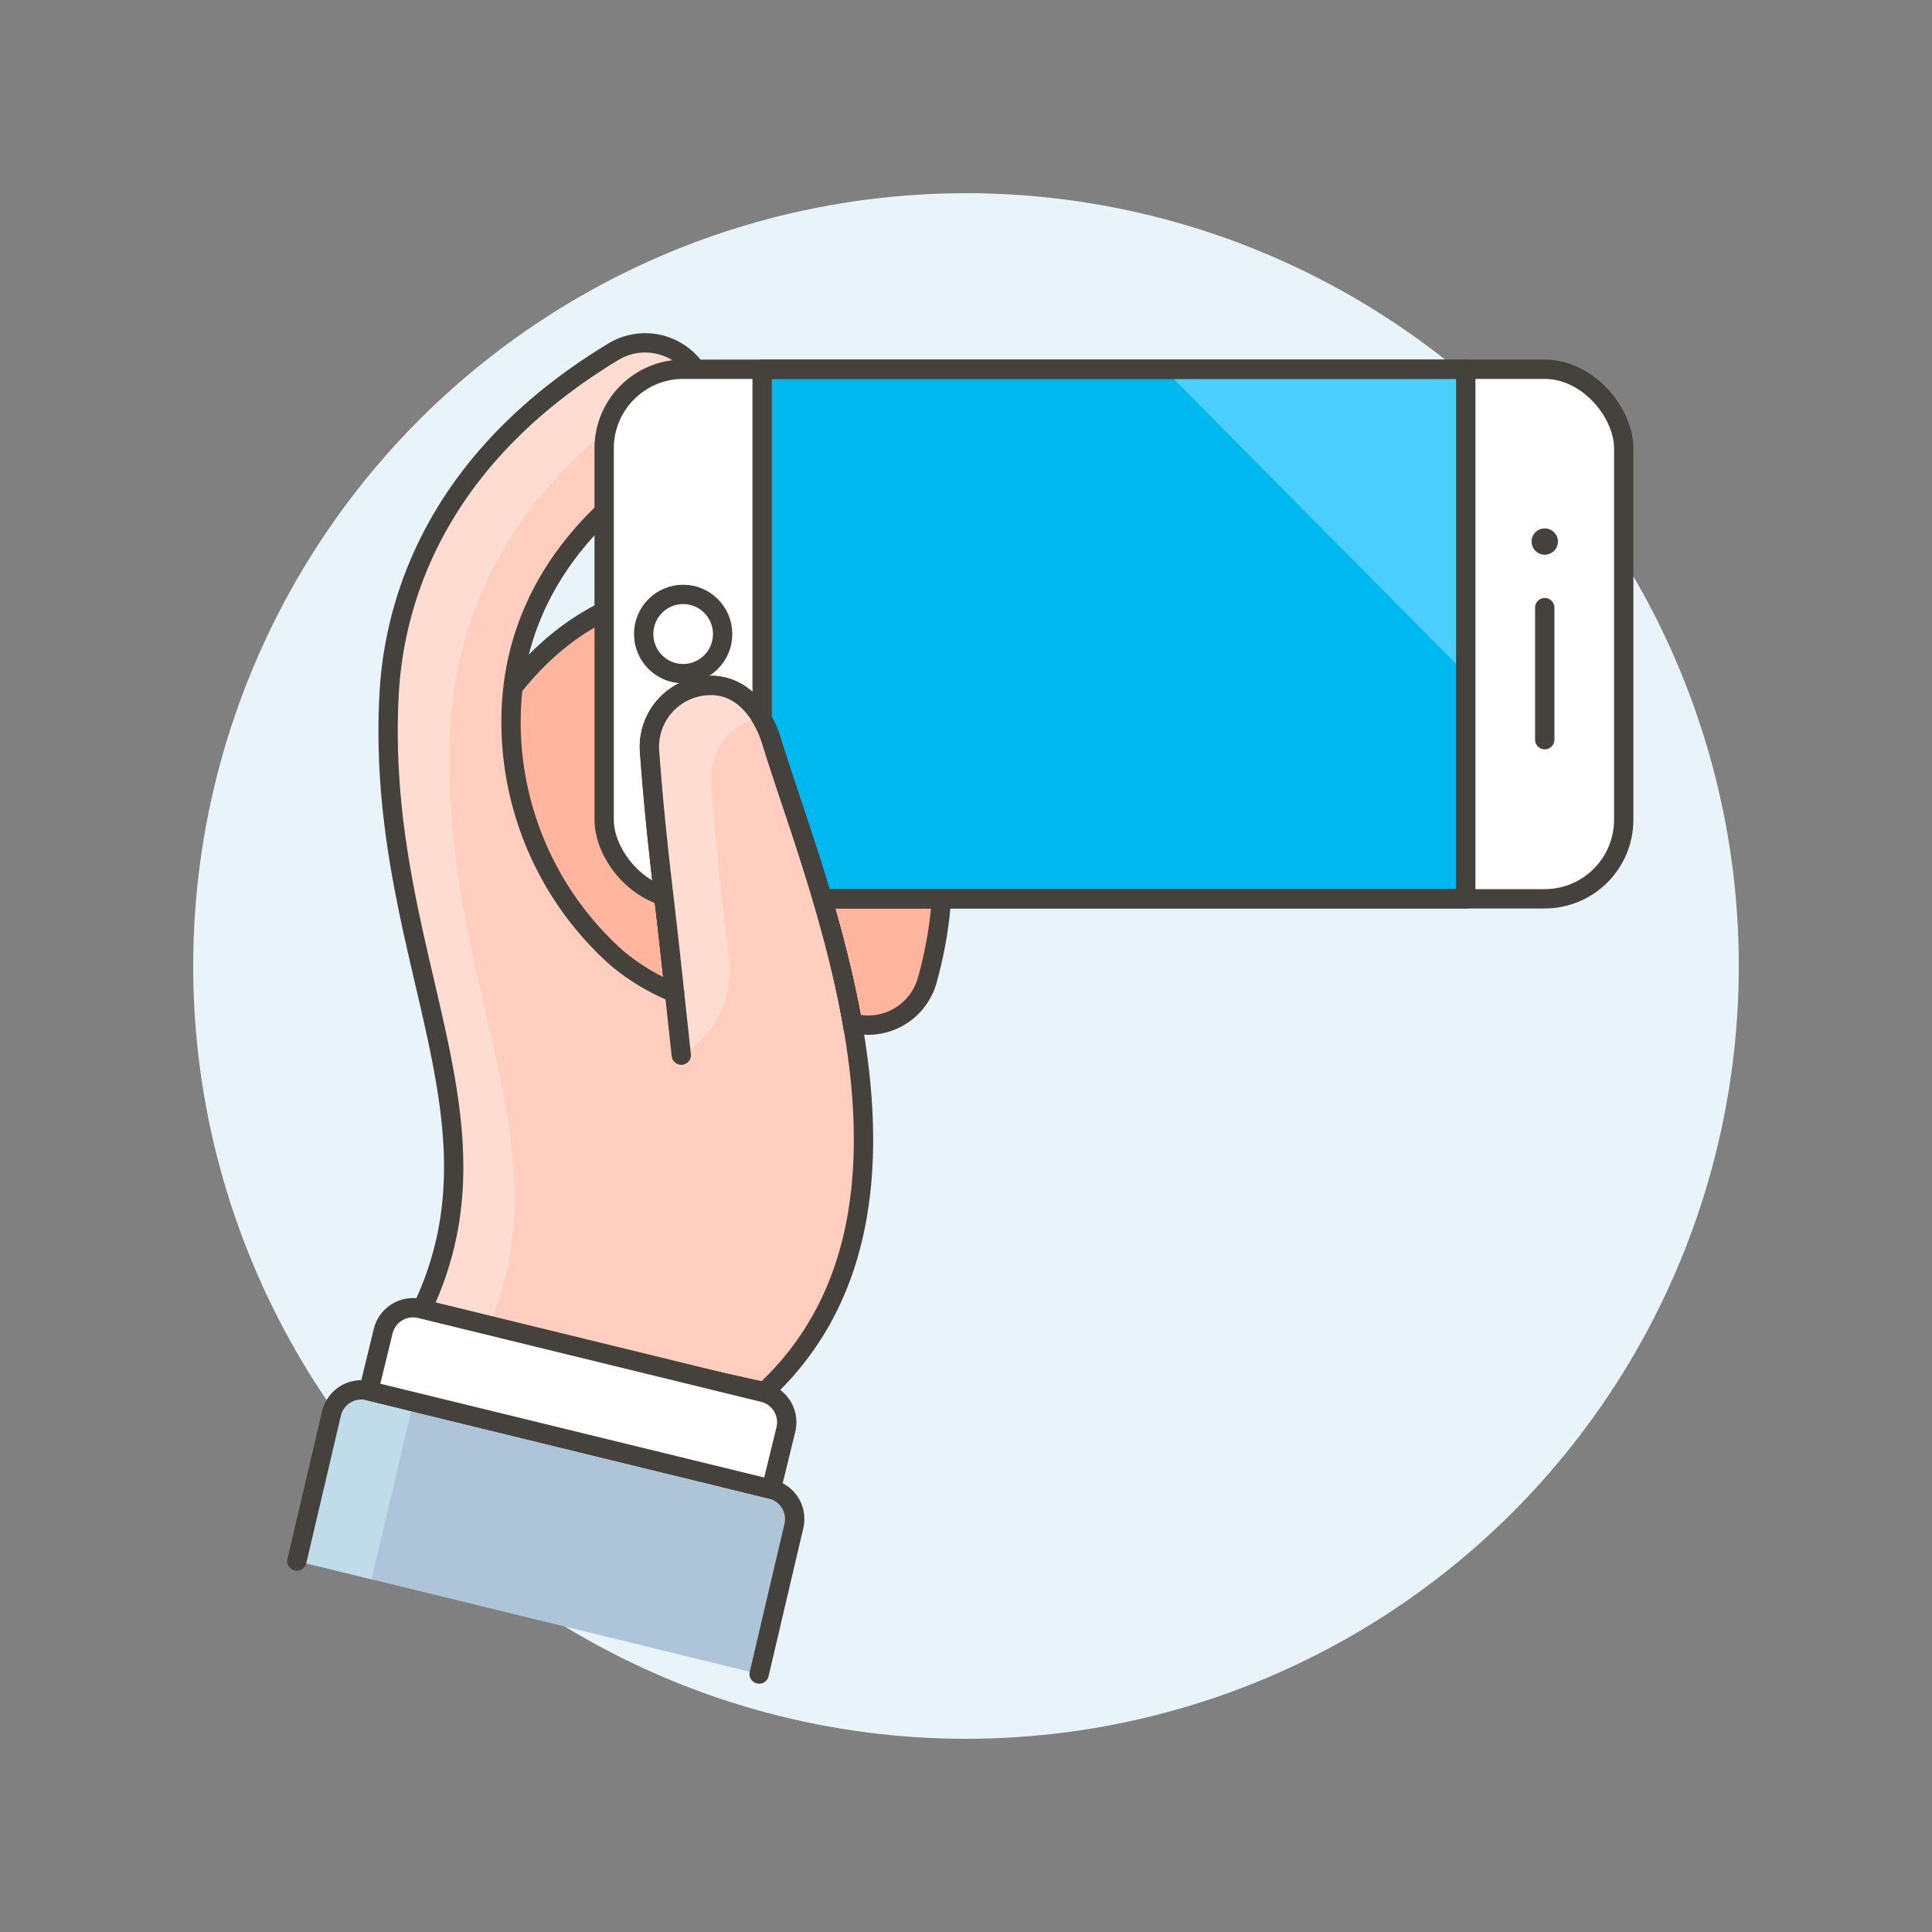 <svg xmlns="http://www.w3.org/2000/svg" viewBox="0 0 100 100"><rect x="0" y="0" width="100" height="100" fill="#808080" stroke="none"/><g class="nc-icon-wrapper"><defs/><circle class="a" cx="50" cy="50" r="40" style="" fill="#e8f4fa"/><path class="b" d="M44.936 53.061a3.184 3.184 0 0 1-3.064-4.032c1.159-4.165.447-8.071-1.906-10.452A5.1 5.1 0 0 0 35 37c-2.729.728-5.035 3.947-6.328 8.831a3.178 3.178 0 1 1-6.146-1.631c2.591-9.79 7.9-12.563 10.835-13.345a11.443 11.443 0 0 1 11.125 3.251c3.977 4.021 5.289 10.237 3.51 16.626a3.181 3.181 0 0 1-3.06 2.329z" fill="#ffb59e" stroke="#45413c" stroke-miterlimit="10"/><path class="c" d="M27.982 51.371l8.211 6.224.794-14.965-1.324-8.872-10.462 9.667 2.781 7.946z" style="" fill="#ffb59e"/><path class="d" d="M39.958 38.423c-.512-1.681-1.668-3.077-3.4-2.935a3.176 3.176 0 0 0-2.935 3.4c.245 3.329.558 5.981.808 8.112.2 1.71.486 4.384.486 4.384a11.2 11.2 0 0 1-2.994-1.8 16.368 16.368 0 0 1-5.439-13.249c.34-5.134 3.3-9.526 8.573-12.7a3.179 3.179 0 0 0-3.284-5.444c-9 5.43-11.357 12.634-11.632 17.728-.731 13.567 6.606 22.036 1.554 32.14 6.952 1.59 17.878 3.973 17.878 3.973 9.996-9.272 2.679-26.074.385-33.609z" style="" fill="#ffcebf"/><path class="e" d="M25.21 68.854c4.3-9.758-2.605-18.139-1.894-31.348.275-5.094 2.628-12.3 11.632-17.728a3.177 3.177 0 0 1 1.225-.426c-.015-.027-.023-.056-.039-.083a3.182 3.182 0 0 0-4.364-1.08c-9 5.43-11.357 12.634-11.632 17.728-.731 13.567 6.606 22.036 1.553 32.141 1.093.249 2.289.519 3.519.796z" style="" fill="#ffdcd1"/><path class="f" d="M39.958 38.423c-.512-1.681-1.668-3.077-3.4-2.935a3.176 3.176 0 0 0-2.935 3.4c.245 3.329.558 5.981.808 8.112.2 1.71.486 4.384.486 4.384a11.2 11.2 0 0 1-2.994-1.8 16.368 16.368 0 0 1-5.439-13.249c.34-5.134 3.3-9.526 8.573-12.7a3.179 3.179 0 0 0-3.284-5.444c-9 5.43-11.357 12.634-11.632 17.728-.731 13.567 6.606 22.036 1.554 32.14 6.952 1.59 17.878 3.973 17.878 3.973 9.996-9.272 2.679-26.074.385-33.609z" stroke="#45413c" fill="none" stroke-linecap="round" stroke-linejoin="round"/><rect class="g" x="31.271" y="19.112" width="52.773" height="27.411" rx="4.095" style="" fill="#fff"/><path class="h" d="M39.448 19.112h36.419v27.411H39.448z" style="" fill="#00b8f0"/><path class="i" d="M60.249 19.112l15.618 15.756V19.112H60.249z" style="" fill="#4acfff"/><rect class="j" x="31.271" y="19.112" width="52.773" height="27.411" rx="4.095" stroke="#45413c" fill="none" stroke-linejoin="round"/><path class="j" d="M39.448 19.112h36.419v27.411H39.448z" stroke="#45413c" fill="none" stroke-linejoin="round"/><ellipse class="j" cx="35.36" cy="32.817" rx="2.044" ry="2.051" stroke="#45413c" fill="none" stroke-linejoin="round"/><path class="f" d="M79.956 31.45v6.837" stroke="#45413c" fill="none" stroke-linecap="round" stroke-linejoin="round"/><circle class="k" cx="79.956" cy="28.031" r=".681" style="" fill="#45413c"/><path class="l" d="M44.156 53.177c-1-5.793-3.136-11.266-4.2-14.754-.512-1.681-1.668-3.077-3.4-2.935a3.176 3.176 0 0 0-2.935 3.4c.245 3.329.558 5.981.808 8.112.2 1.71.486 4.384.486 4.384" stroke="#45413c" fill="#ffcebf" stroke-linecap="round" stroke-linejoin="round"/><path class="e" d="M35.263 54.615a5.082 5.082 0 0 0 2.468-4.962l-.124-1.06c-.25-2.131-.564-4.783-.809-8.112a3.166 3.166 0 0 1 2.592-3.343 2.986 2.986 0 0 0-2.836-1.649 3.175 3.175 0 0 0-2.934 3.4c.245 3.329.558 5.981.808 8.112.172 1.478.835 7.614.835 7.614z" style="" fill="#ffdcd1"/><path class="f" d="M44.156 53.177c-1-5.793-3.136-11.266-4.2-14.754-.512-1.681-1.668-3.077-3.4-2.935a3.176 3.176 0 0 0-2.935 3.4c.245 3.329.558 5.981.808 8.112.2 1.71.486 4.384.486 4.384" stroke="#45413c" fill="none" stroke-linecap="round" stroke-linejoin="round"/><path class="m" d="M34.914 51.388l.349 3.227" stroke="#45413c" stroke-miterlimit="10" fill="none" stroke-linecap="round"/><g><path class="n" d="M41.088 79l-1.794 7.648L15.366 80.8l1.794-7.649a1.589 1.589 0 0 1 1.921-1.166l20.841 5.095A1.589 1.589 0 0 1 41.088 79z" style="" fill="#adc4d9"/><path class="o" d="M19.081 71.987a1.589 1.589 0 0 0-1.921 1.166L15.366 80.8l3.859.943 2.175-9.19z" style="" fill="#c0dceb"/><path class="f" d="M15.366 80.8l1.794-7.649a1.589 1.589 0 0 1 1.921-1.166l20.841 5.095A1.589 1.589 0 0 1 41.088 79l-1.794 7.648" stroke="#45413c" fill="none" stroke-linecap="round" stroke-linejoin="round"/><path class="p" d="M39.922 77.08l.754-3.087a1.589 1.589 0 0 0-1.166-1.921l-17.754-4.339a1.59 1.59 0 0 0-1.921 1.167l-.754 3.088z" stroke="#45413c" stroke-linecap="round" stroke-linejoin="round" fill="#fff"/></g></g></svg>